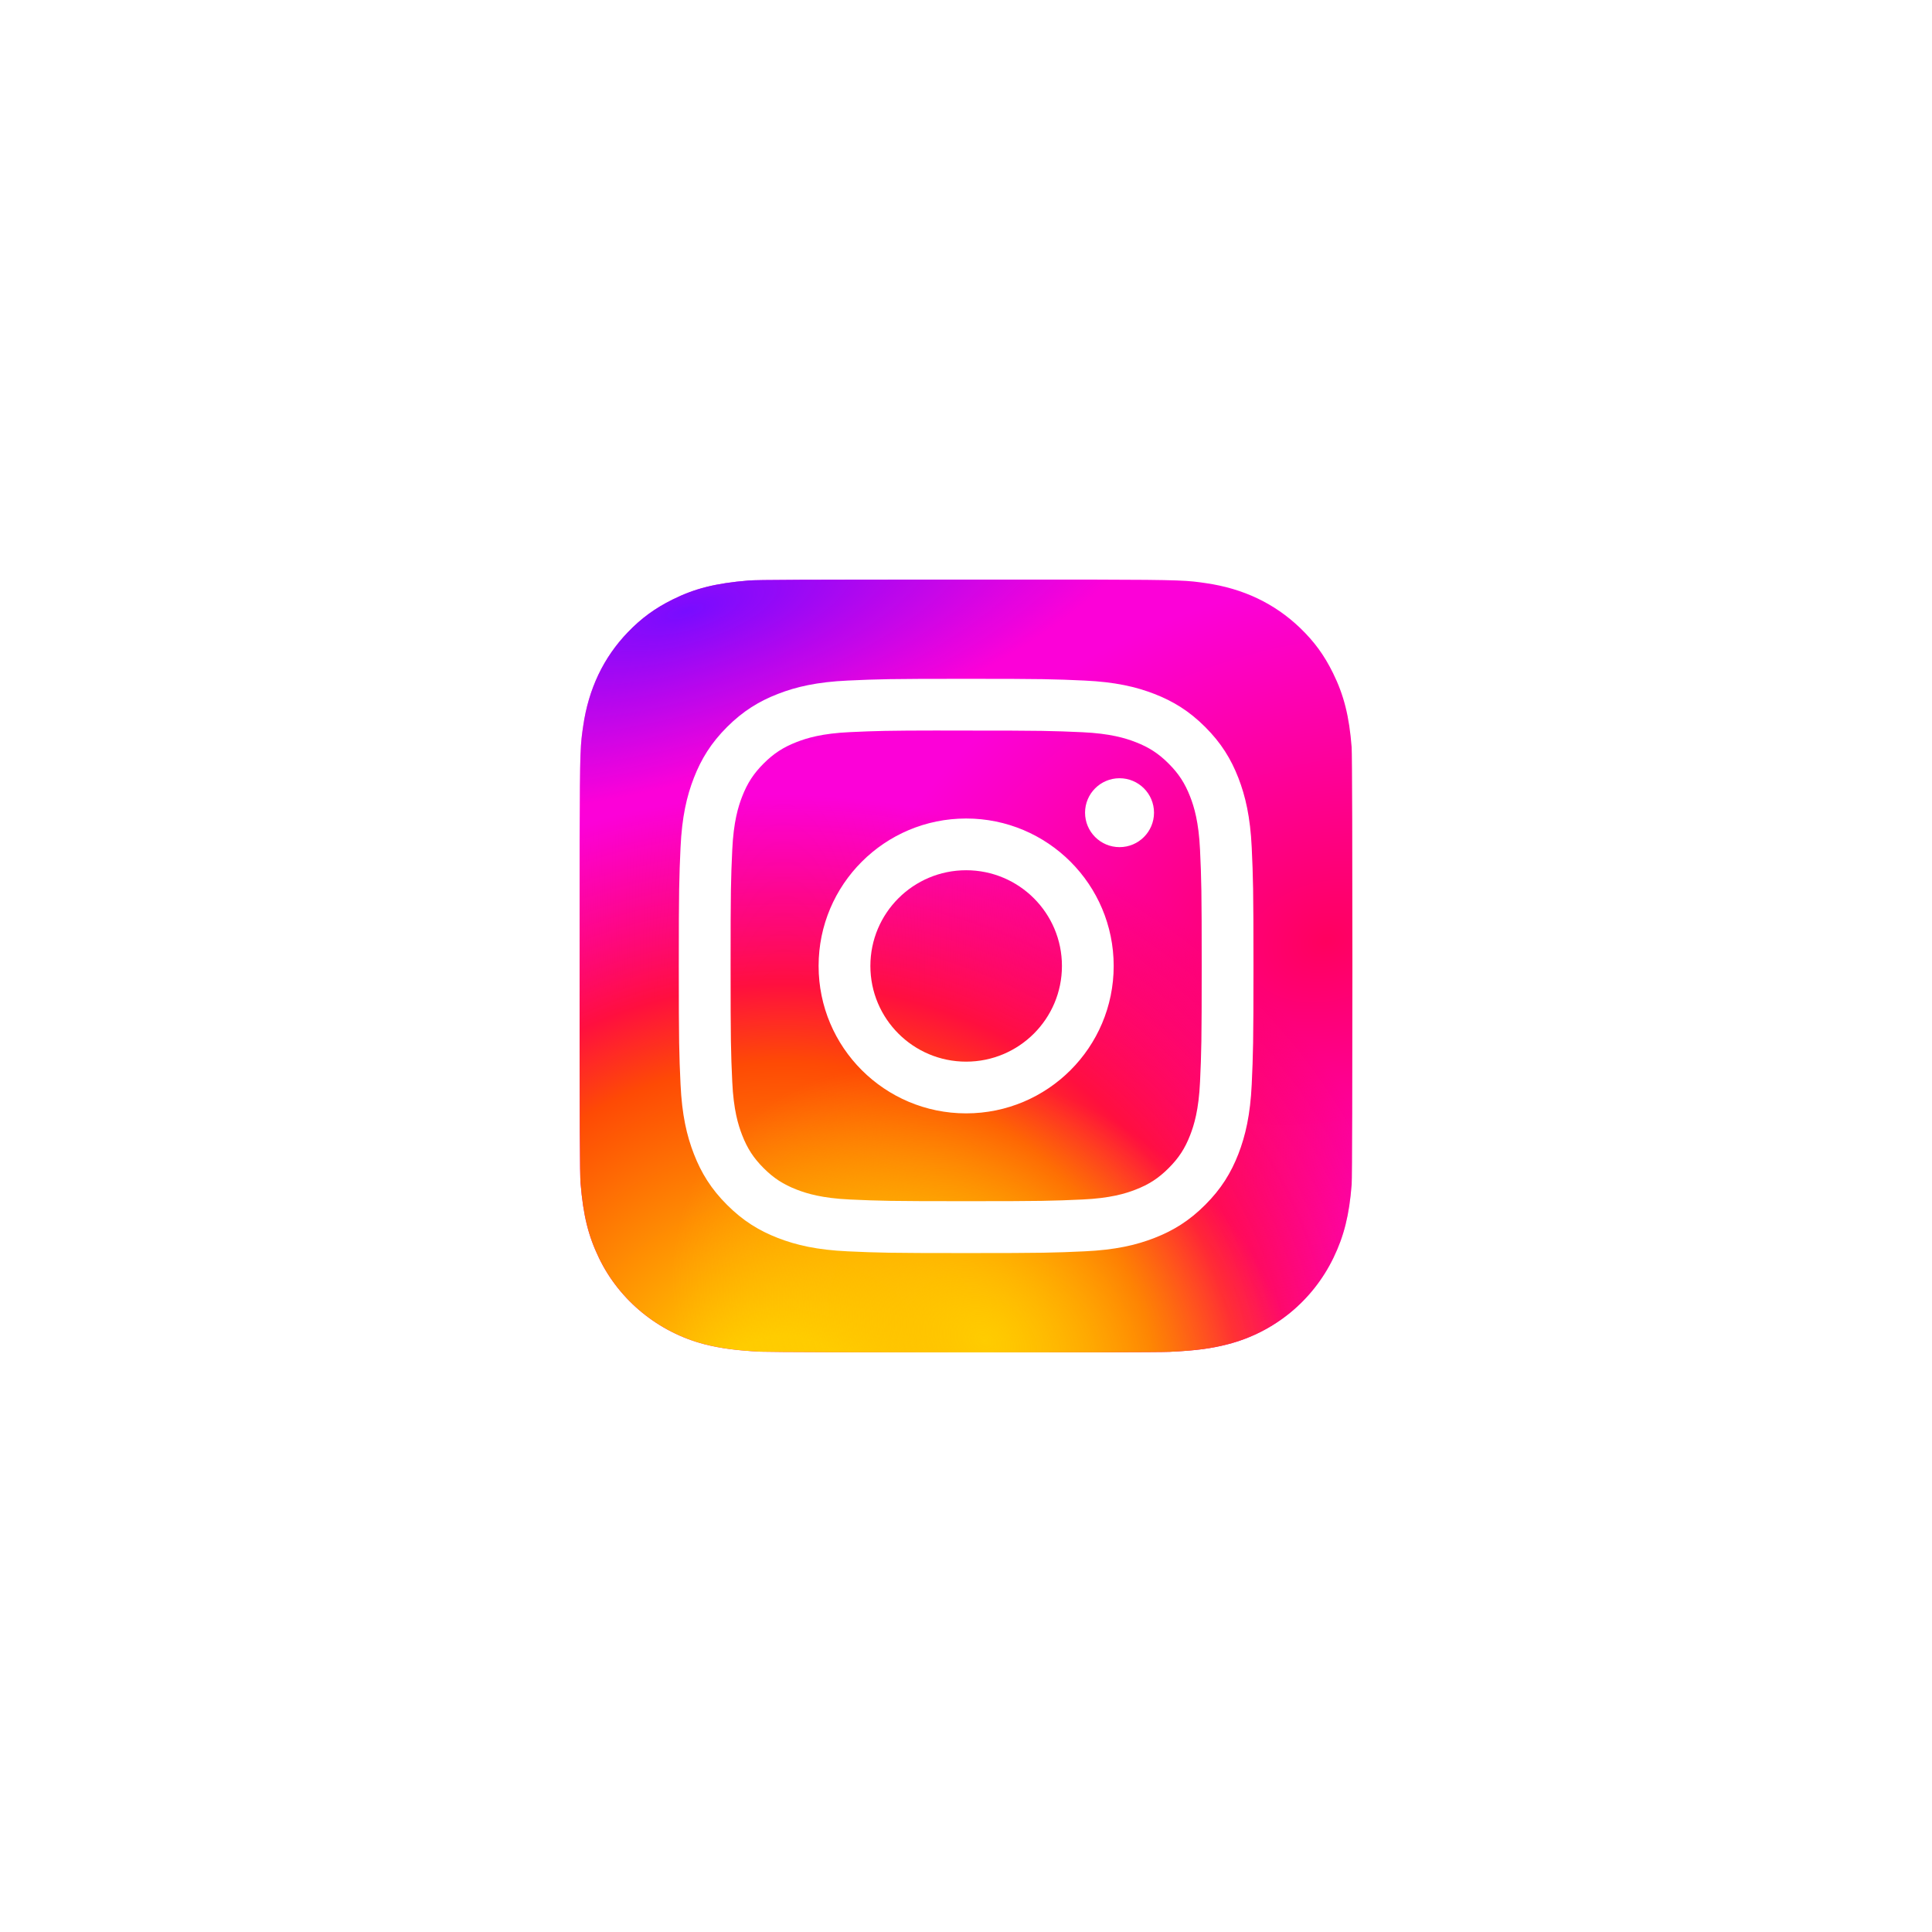 <svg width="140" height="140" viewBox="0 0 140 140" fill="none" xmlns="http://www.w3.org/2000/svg">
<rect width="140" height="140" fill="white"/>
<path d="M70.009 42C58.319 42 54.901 42.012 54.236 42.067C51.837 42.267 50.344 42.645 48.718 43.454C47.465 44.077 46.476 44.798 45.501 45.81C43.724 47.655 42.648 49.924 42.258 52.622C42.068 53.932 42.013 54.199 42.002 60.888C41.998 63.118 42.002 66.053 42.002 69.989C42.002 81.672 42.015 85.089 42.071 85.752C42.265 88.087 42.631 89.556 43.406 91.163C44.888 94.239 47.717 96.548 51.051 97.41C52.205 97.707 53.48 97.871 55.116 97.948C55.81 97.978 62.877 98 69.949 98C77.021 98 84.093 97.991 84.769 97.957C86.664 97.868 87.765 97.72 88.981 97.406C92.337 96.54 95.114 94.265 96.626 91.146C97.386 89.578 97.772 88.053 97.946 85.84C97.984 85.357 98 77.664 98 69.982C98 62.298 97.983 54.619 97.945 54.137C97.768 51.888 97.383 50.376 96.598 48.777C95.954 47.469 95.239 46.492 94.201 45.493C92.349 43.723 90.084 42.646 87.384 42.257C86.076 42.068 85.815 42.012 79.123 42H70.009Z" fill="url(#paint0_radial_2801_23174)"/>
<path d="M70.009 42C58.319 42 54.901 42.012 54.236 42.067C51.837 42.267 50.344 42.645 48.718 43.454C47.465 44.077 46.476 44.798 45.501 45.81C43.724 47.655 42.648 49.924 42.258 52.622C42.068 53.932 42.013 54.199 42.002 60.888C41.998 63.118 42.002 66.053 42.002 69.989C42.002 81.672 42.015 85.089 42.071 85.752C42.265 88.087 42.631 89.556 43.406 91.163C44.888 94.239 47.717 96.548 51.051 97.41C52.205 97.707 53.48 97.871 55.116 97.948C55.81 97.978 62.877 98 69.949 98C77.021 98 84.093 97.991 84.769 97.957C86.664 97.868 87.765 97.72 88.981 97.406C92.337 96.54 95.114 94.265 96.626 91.146C97.386 89.578 97.772 88.053 97.946 85.84C97.984 85.357 98 77.664 98 69.982C98 62.298 97.983 54.619 97.945 54.137C97.768 51.888 97.383 50.376 96.598 48.777C95.954 47.469 95.239 46.492 94.201 45.493C92.349 43.723 90.084 42.646 87.384 42.257C86.076 42.068 85.815 42.012 79.123 42H70.009Z" fill="url(#paint1_radial_2801_23174)"/>
<path d="M70.009 42C58.319 42 54.901 42.012 54.236 42.067C51.837 42.267 50.344 42.645 48.718 43.454C47.465 44.077 46.476 44.798 45.501 45.81C43.724 47.655 42.648 49.924 42.258 52.622C42.068 53.932 42.013 54.199 42.002 60.888C41.998 63.118 42.002 66.053 42.002 69.989C42.002 81.672 42.015 85.089 42.071 85.752C42.265 88.087 42.631 89.556 43.406 91.163C44.888 94.239 47.717 96.548 51.051 97.41C52.205 97.707 53.48 97.871 55.116 97.948C55.81 97.978 62.877 98 69.949 98C77.021 98 84.093 97.991 84.769 97.957C86.664 97.868 87.765 97.72 88.981 97.406C92.337 96.54 95.114 94.265 96.626 91.146C97.386 89.578 97.772 88.053 97.946 85.84C97.984 85.357 98 77.664 98 69.982C98 62.298 97.983 54.619 97.945 54.137C97.768 51.888 97.383 50.376 96.598 48.777C95.954 47.469 95.239 46.492 94.201 45.493C92.349 43.723 90.084 42.646 87.384 42.257C86.076 42.068 85.815 42.012 79.123 42H70.009Z" fill="url(#paint2_radial_2801_23174)"/>
<path d="M70.009 42C58.319 42 54.901 42.012 54.236 42.067C51.837 42.267 50.344 42.645 48.718 43.454C47.465 44.077 46.476 44.798 45.501 45.81C43.724 47.655 42.648 49.924 42.258 52.622C42.068 53.932 42.013 54.199 42.002 60.888C41.998 63.118 42.002 66.053 42.002 69.989C42.002 81.672 42.015 85.089 42.071 85.752C42.265 88.087 42.631 89.556 43.406 91.163C44.888 94.239 47.717 96.548 51.051 97.41C52.205 97.707 53.48 97.871 55.116 97.948C55.81 97.978 62.877 98 69.949 98C77.021 98 84.093 97.991 84.769 97.957C86.664 97.868 87.765 97.72 88.981 97.406C92.337 96.54 95.114 94.265 96.626 91.146C97.386 89.578 97.772 88.053 97.946 85.84C97.984 85.357 98 77.664 98 69.982C98 62.298 97.983 54.619 97.945 54.137C97.768 51.888 97.383 50.376 96.598 48.777C95.954 47.469 95.239 46.492 94.201 45.493C92.349 43.723 90.084 42.646 87.384 42.257C86.076 42.068 85.815 42.012 79.123 42H70.009Z" fill="url(#paint3_radial_2801_23174)"/>
<path d="M70.011 49.19C64.357 49.19 63.647 49.215 61.426 49.316C59.21 49.418 57.697 49.768 56.373 50.283C55.003 50.814 53.842 51.525 52.684 52.682C51.526 53.838 50.815 54.999 50.281 56.367C49.765 57.691 49.414 59.203 49.314 61.417C49.215 63.636 49.188 64.346 49.188 69.996C49.188 75.647 49.214 76.354 49.314 78.573C49.416 80.788 49.767 82.3 50.282 83.623C50.814 84.991 51.525 86.152 52.683 87.308C53.84 88.466 55.002 89.178 56.37 89.71C57.695 90.224 59.208 90.575 61.424 90.676C63.645 90.777 64.355 90.802 70.009 90.802C75.664 90.802 76.371 90.777 78.592 90.676C80.809 90.575 82.324 90.224 83.648 89.71C85.017 89.178 86.177 88.466 87.334 87.308C88.492 86.152 89.204 84.991 89.737 83.623C90.249 82.3 90.601 80.787 90.705 78.573C90.804 76.354 90.831 75.647 90.831 69.996C90.831 64.346 90.804 63.637 90.705 61.417C90.601 59.202 90.249 57.691 89.737 56.368C89.204 54.999 88.492 53.838 87.334 52.682C86.176 51.525 85.018 50.814 83.647 50.283C82.32 49.768 80.806 49.418 78.589 49.316C76.368 49.215 75.661 49.19 70.005 49.19H70.011ZM68.144 52.94C68.698 52.939 69.317 52.94 70.011 52.94C75.571 52.94 76.23 52.96 78.425 53.059C80.455 53.152 81.557 53.491 82.291 53.776C83.262 54.153 83.955 54.604 84.683 55.332C85.412 56.06 85.863 56.754 86.242 57.725C86.527 58.457 86.866 59.558 86.959 61.587C87.058 63.78 87.08 64.439 87.08 69.991C87.08 75.544 87.058 76.203 86.959 78.396C86.866 80.425 86.527 81.526 86.242 82.258C85.864 83.229 85.412 83.921 84.683 84.648C83.955 85.376 83.263 85.827 82.291 86.204C81.558 86.49 80.455 86.829 78.425 86.921C76.23 87.021 75.571 87.043 70.011 87.043C64.452 87.043 63.793 87.021 61.598 86.921C59.568 86.828 58.466 86.489 57.732 86.204C56.76 85.827 56.066 85.376 55.337 84.648C54.608 83.92 54.157 83.228 53.779 82.256C53.494 81.524 53.154 80.423 53.062 78.394C52.962 76.201 52.942 75.542 52.942 69.986C52.942 64.43 52.962 63.775 53.062 61.582C53.155 59.553 53.494 58.452 53.779 57.719C54.157 56.748 54.608 56.054 55.337 55.326C56.066 54.598 56.76 54.147 57.732 53.769C58.466 53.483 59.568 53.145 61.598 53.052C63.519 52.965 64.263 52.939 68.144 52.935L68.144 52.94ZM81.126 56.394C79.746 56.394 78.627 57.511 78.627 58.89C78.627 60.269 79.746 61.387 81.126 61.387C82.505 61.387 83.624 60.269 83.624 58.89C83.624 57.512 82.505 56.394 81.126 56.394L81.126 56.394ZM70.011 59.312C64.106 59.312 59.319 64.096 59.319 69.996C59.319 75.897 64.106 80.679 70.011 80.679C75.916 80.679 80.702 75.897 80.702 69.996C80.702 64.096 75.916 59.312 70.011 59.312H70.011ZM70.011 63.061C73.844 63.061 76.952 66.166 76.952 69.996C76.952 73.826 73.844 76.931 70.011 76.931C66.178 76.931 63.071 73.826 63.071 69.996C63.071 66.166 66.178 63.061 70.011 63.061Z" fill="white"/>
<defs>
<radialGradient id="paint0_radial_2801_23174" cx="0" cy="0" r="1" gradientUnits="userSpaceOnUse" gradientTransform="translate(96.192 68.248) rotate(164.25) scale(35.781 25.778)">
<stop stop-color="#FF005F"/>
<stop offset="1" stop-color="#FC01D8"/>
</radialGradient>
<radialGradient id="paint1_radial_2801_23174" cx="0" cy="0" r="1" gradientUnits="userSpaceOnUse" gradientTransform="translate(56.875 102.313) rotate(-90) scale(44.7 47.426)">
<stop stop-color="#FFCC00"/>
<stop offset="0.124" stop-color="#FFCC00"/>
<stop offset="0.567" stop-color="#FE4A05"/>
<stop offset="0.694" stop-color="#FF0F3F"/>
<stop offset="1" stop-color="#FE0657" stop-opacity="0"/>
</radialGradient>
<radialGradient id="paint2_radial_2801_23174" cx="0" cy="0" r="1" gradientUnits="userSpaceOnUse" gradientTransform="translate(71.415 97.21) rotate(-59.87) scale(18.484 24.064)">
<stop stop-color="#FFCC00"/>
<stop offset="1" stop-color="#FFCC00" stop-opacity="0"/>
</radialGradient>
<radialGradient id="paint3_radial_2801_23174" cx="0" cy="0" r="1" gradientUnits="userSpaceOnUse" gradientTransform="translate(49.598 44.28) rotate(164.274) scale(35.384 12.055)">
<stop stop-color="#780CFF"/>
<stop offset="1" stop-color="#820BFF" stop-opacity="0"/>
</radialGradient>
</defs>
</svg>
